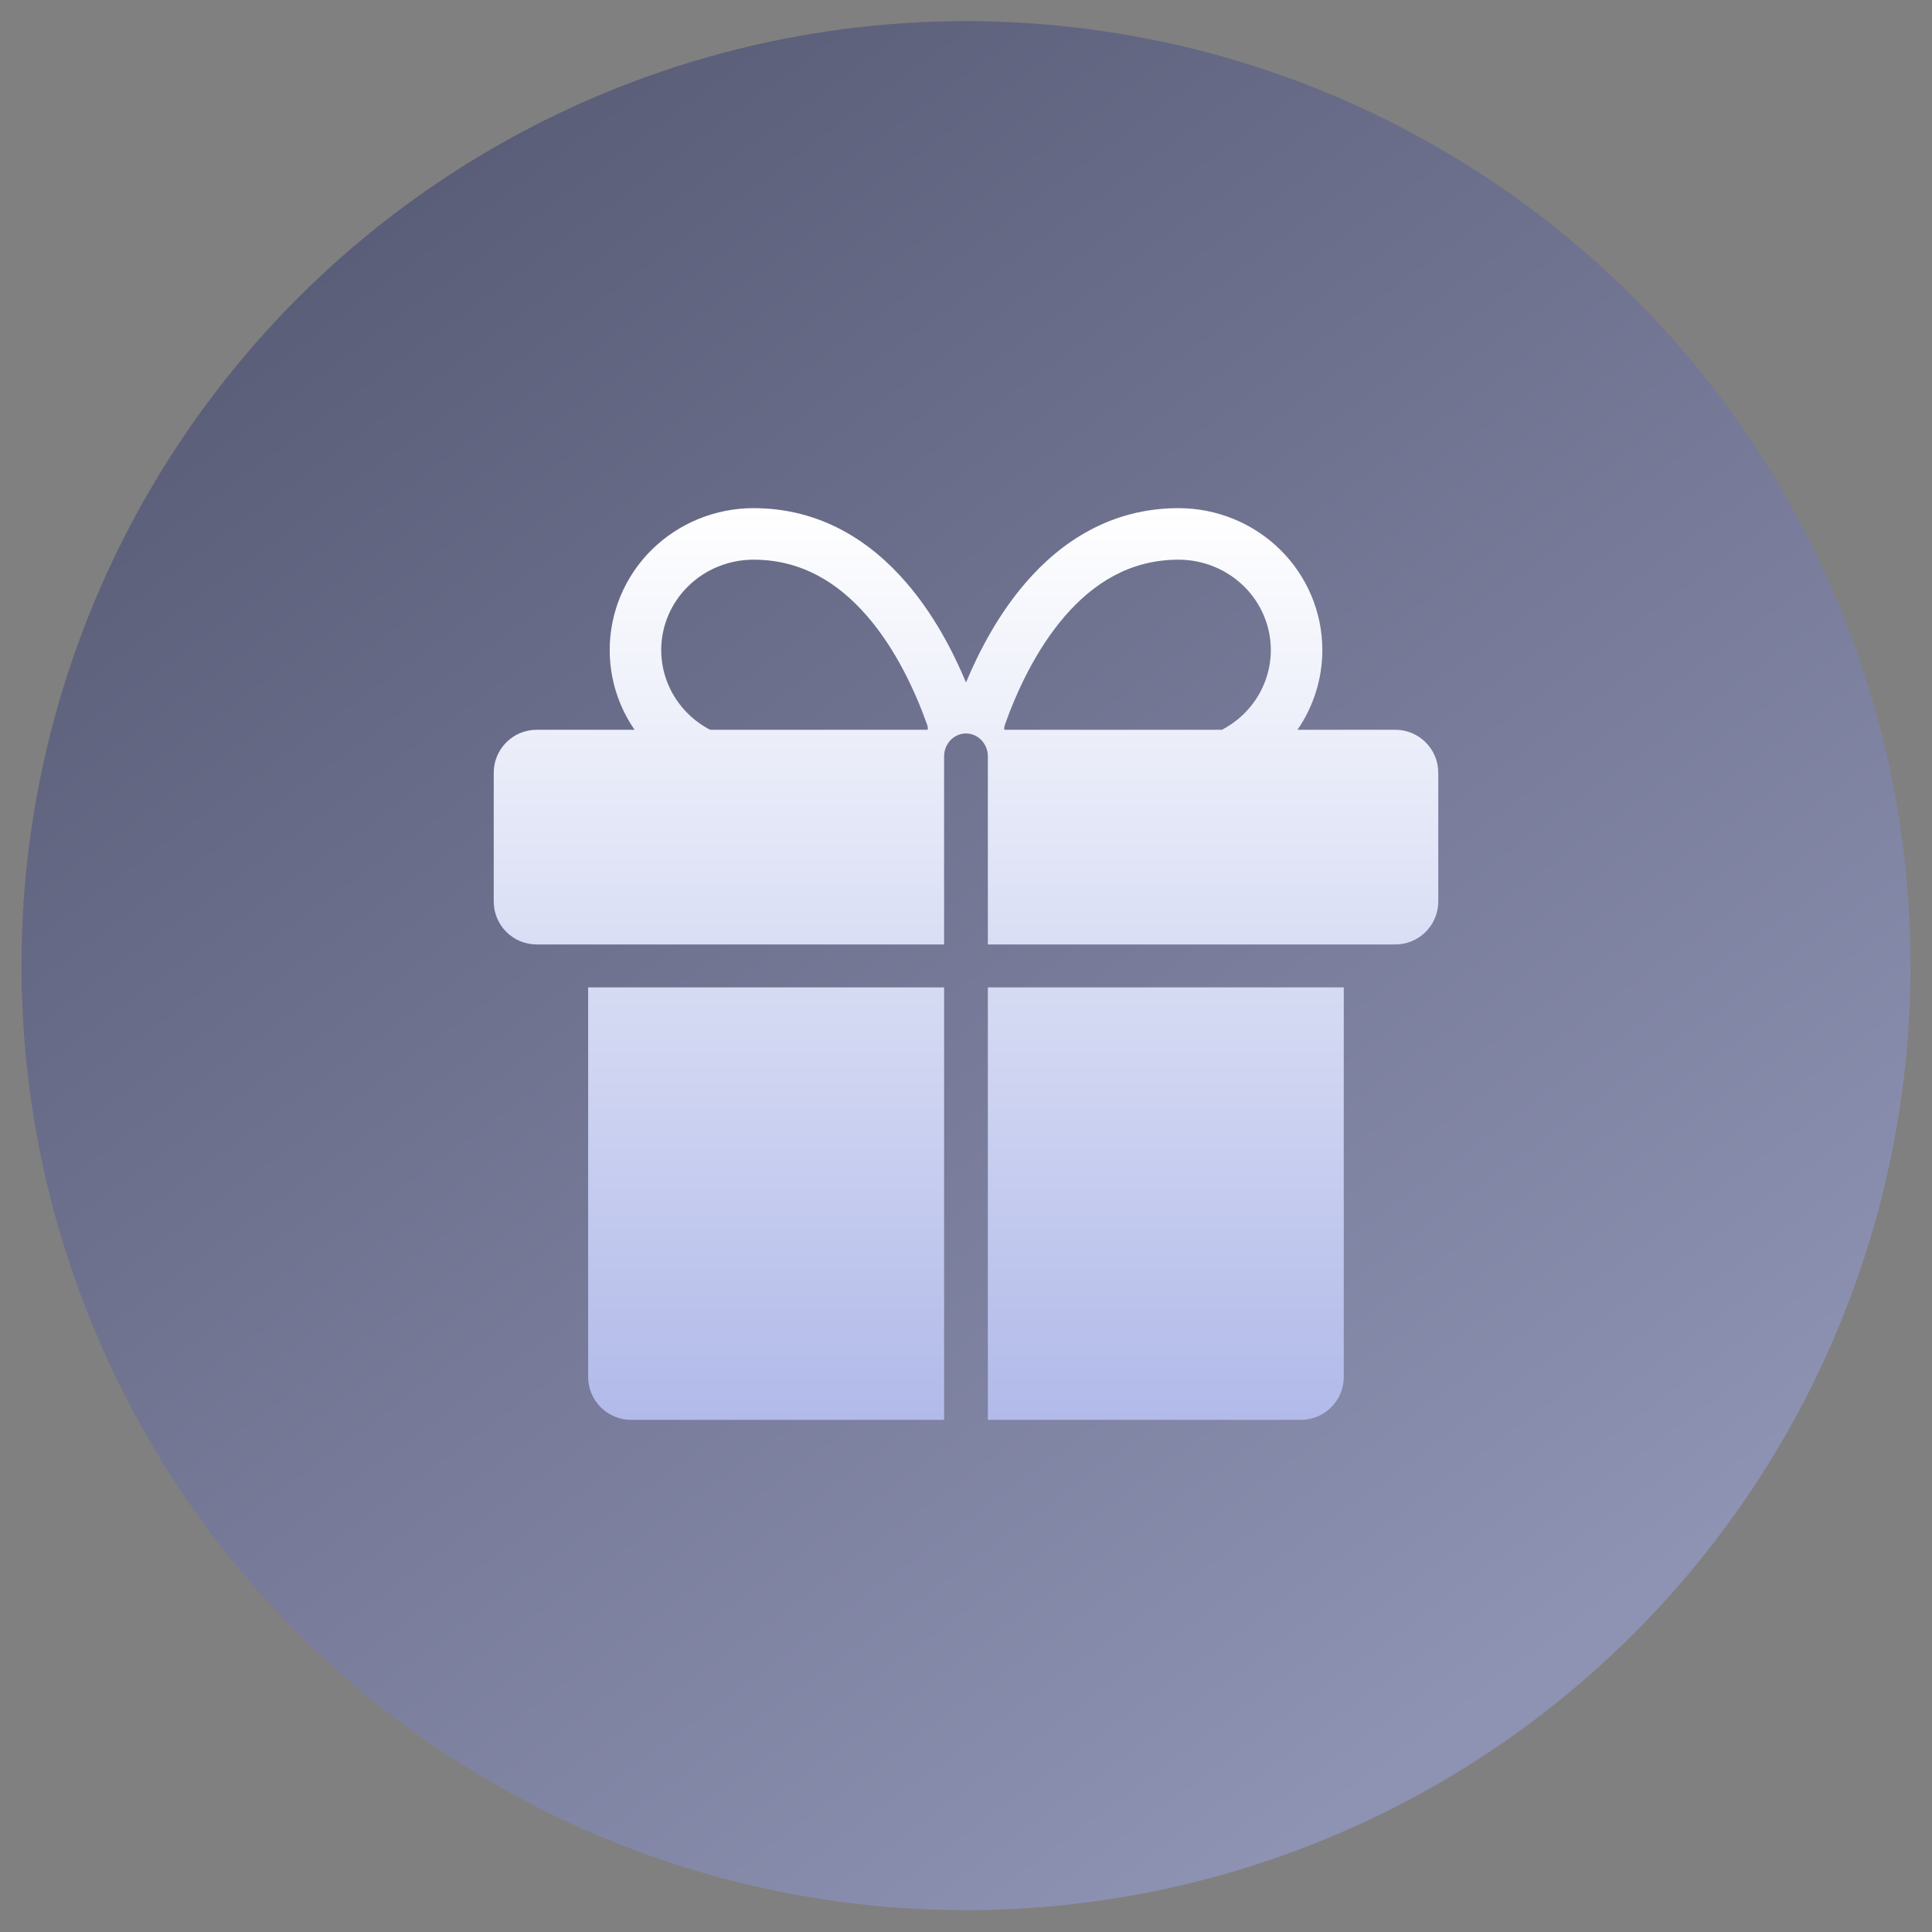 <?xml version="1.0" encoding="utf-8"?>
<svg xmlns="http://www.w3.org/2000/svg" width="45" height="45" viewBox="0 0 45 45" fill="none">
<rect x="0" y="0" width="45" height="45" fill="#808080" stroke="none"/>
<circle cx="22.5" cy="22.492" r="22" fill="url(#paint0_linear_369_149292)" fill-opacity="0.4"/>
<path fill-rule="evenodd" clip-rule="evenodd" d="M16.027 13.656C16.429 13.26 16.977 13.036 17.551 13.036C18.674 13.036 19.531 13.58 20.198 14.351C20.873 15.131 21.321 16.112 21.593 16.875C21.609 16.919 21.613 16.96 21.608 16.998L16.54 16.998C16.353 16.901 16.179 16.775 16.027 16.625C15.625 16.23 15.401 15.696 15.401 15.141C15.401 14.586 15.625 14.051 16.027 13.656ZM14.78 16.998C14.406 16.455 14.201 15.809 14.201 15.141C14.201 14.261 14.556 13.419 15.185 12.8C15.815 12.182 16.666 11.836 17.551 11.836C19.12 11.836 20.284 12.615 21.105 13.566C21.743 14.302 22.193 15.16 22.5 15.896C22.808 15.16 23.258 14.302 23.895 13.566C24.717 12.615 25.88 11.836 27.45 11.836C28.335 11.836 29.186 12.182 29.815 12.8C30.445 13.419 30.8 14.261 30.8 15.141C30.8 15.809 30.595 16.455 30.221 16.998H32.5C33.052 16.998 33.5 17.446 33.5 17.998V20.998C33.5 21.551 33.052 21.998 32.5 21.998H32.101C32.1 21.998 32.1 21.998 32.1 21.998H23.009V17.617C23.009 17.323 22.781 17.084 22.5 17.084C22.218 17.084 21.99 17.323 21.99 17.617V21.998H12.9C12.899 21.998 12.899 21.998 12.899 21.998H12.5C11.948 21.998 11.5 21.551 11.5 20.998V17.998C11.5 17.446 11.948 16.998 12.5 16.998H14.78ZM13.699 22.998L13.699 32.071C13.699 32.624 14.147 33.071 14.699 33.071H21.99L21.99 22.998H13.699ZM23.009 33.071H30.299C30.852 33.071 31.299 32.624 31.299 32.071V22.998H23.009L23.009 33.071ZM23.392 16.998L28.461 16.998C28.648 16.901 28.821 16.775 28.974 16.625C29.376 16.23 29.6 15.696 29.6 15.141C29.6 14.586 29.376 14.051 28.974 13.656C28.571 13.26 28.023 13.036 27.45 13.036C26.327 13.036 25.47 13.58 24.803 14.351C24.128 15.131 23.68 16.112 23.408 16.875C23.392 16.919 23.388 16.96 23.392 16.998Z" fill="url(#paint1_linear_369_149292)"/>
<defs>
<linearGradient id="paint0_linear_369_149292" x1="32.635" y1="41.202" x2="6.515" y2="5.84" gradientUnits="userSpaceOnUse">
<stop stop-color="#A3ADFF"/>
<stop offset="1" stop-color="#20286A"/>
</linearGradient>
<linearGradient id="paint1_linear_369_149292" x1="22.5" y1="11.836" x2="22.5" y2="33.071" gradientUnits="userSpaceOnUse">
<stop stop-color="white"/>
<stop offset="1" stop-color="#B1BAE9"/>
</linearGradient>
</defs>
</svg>